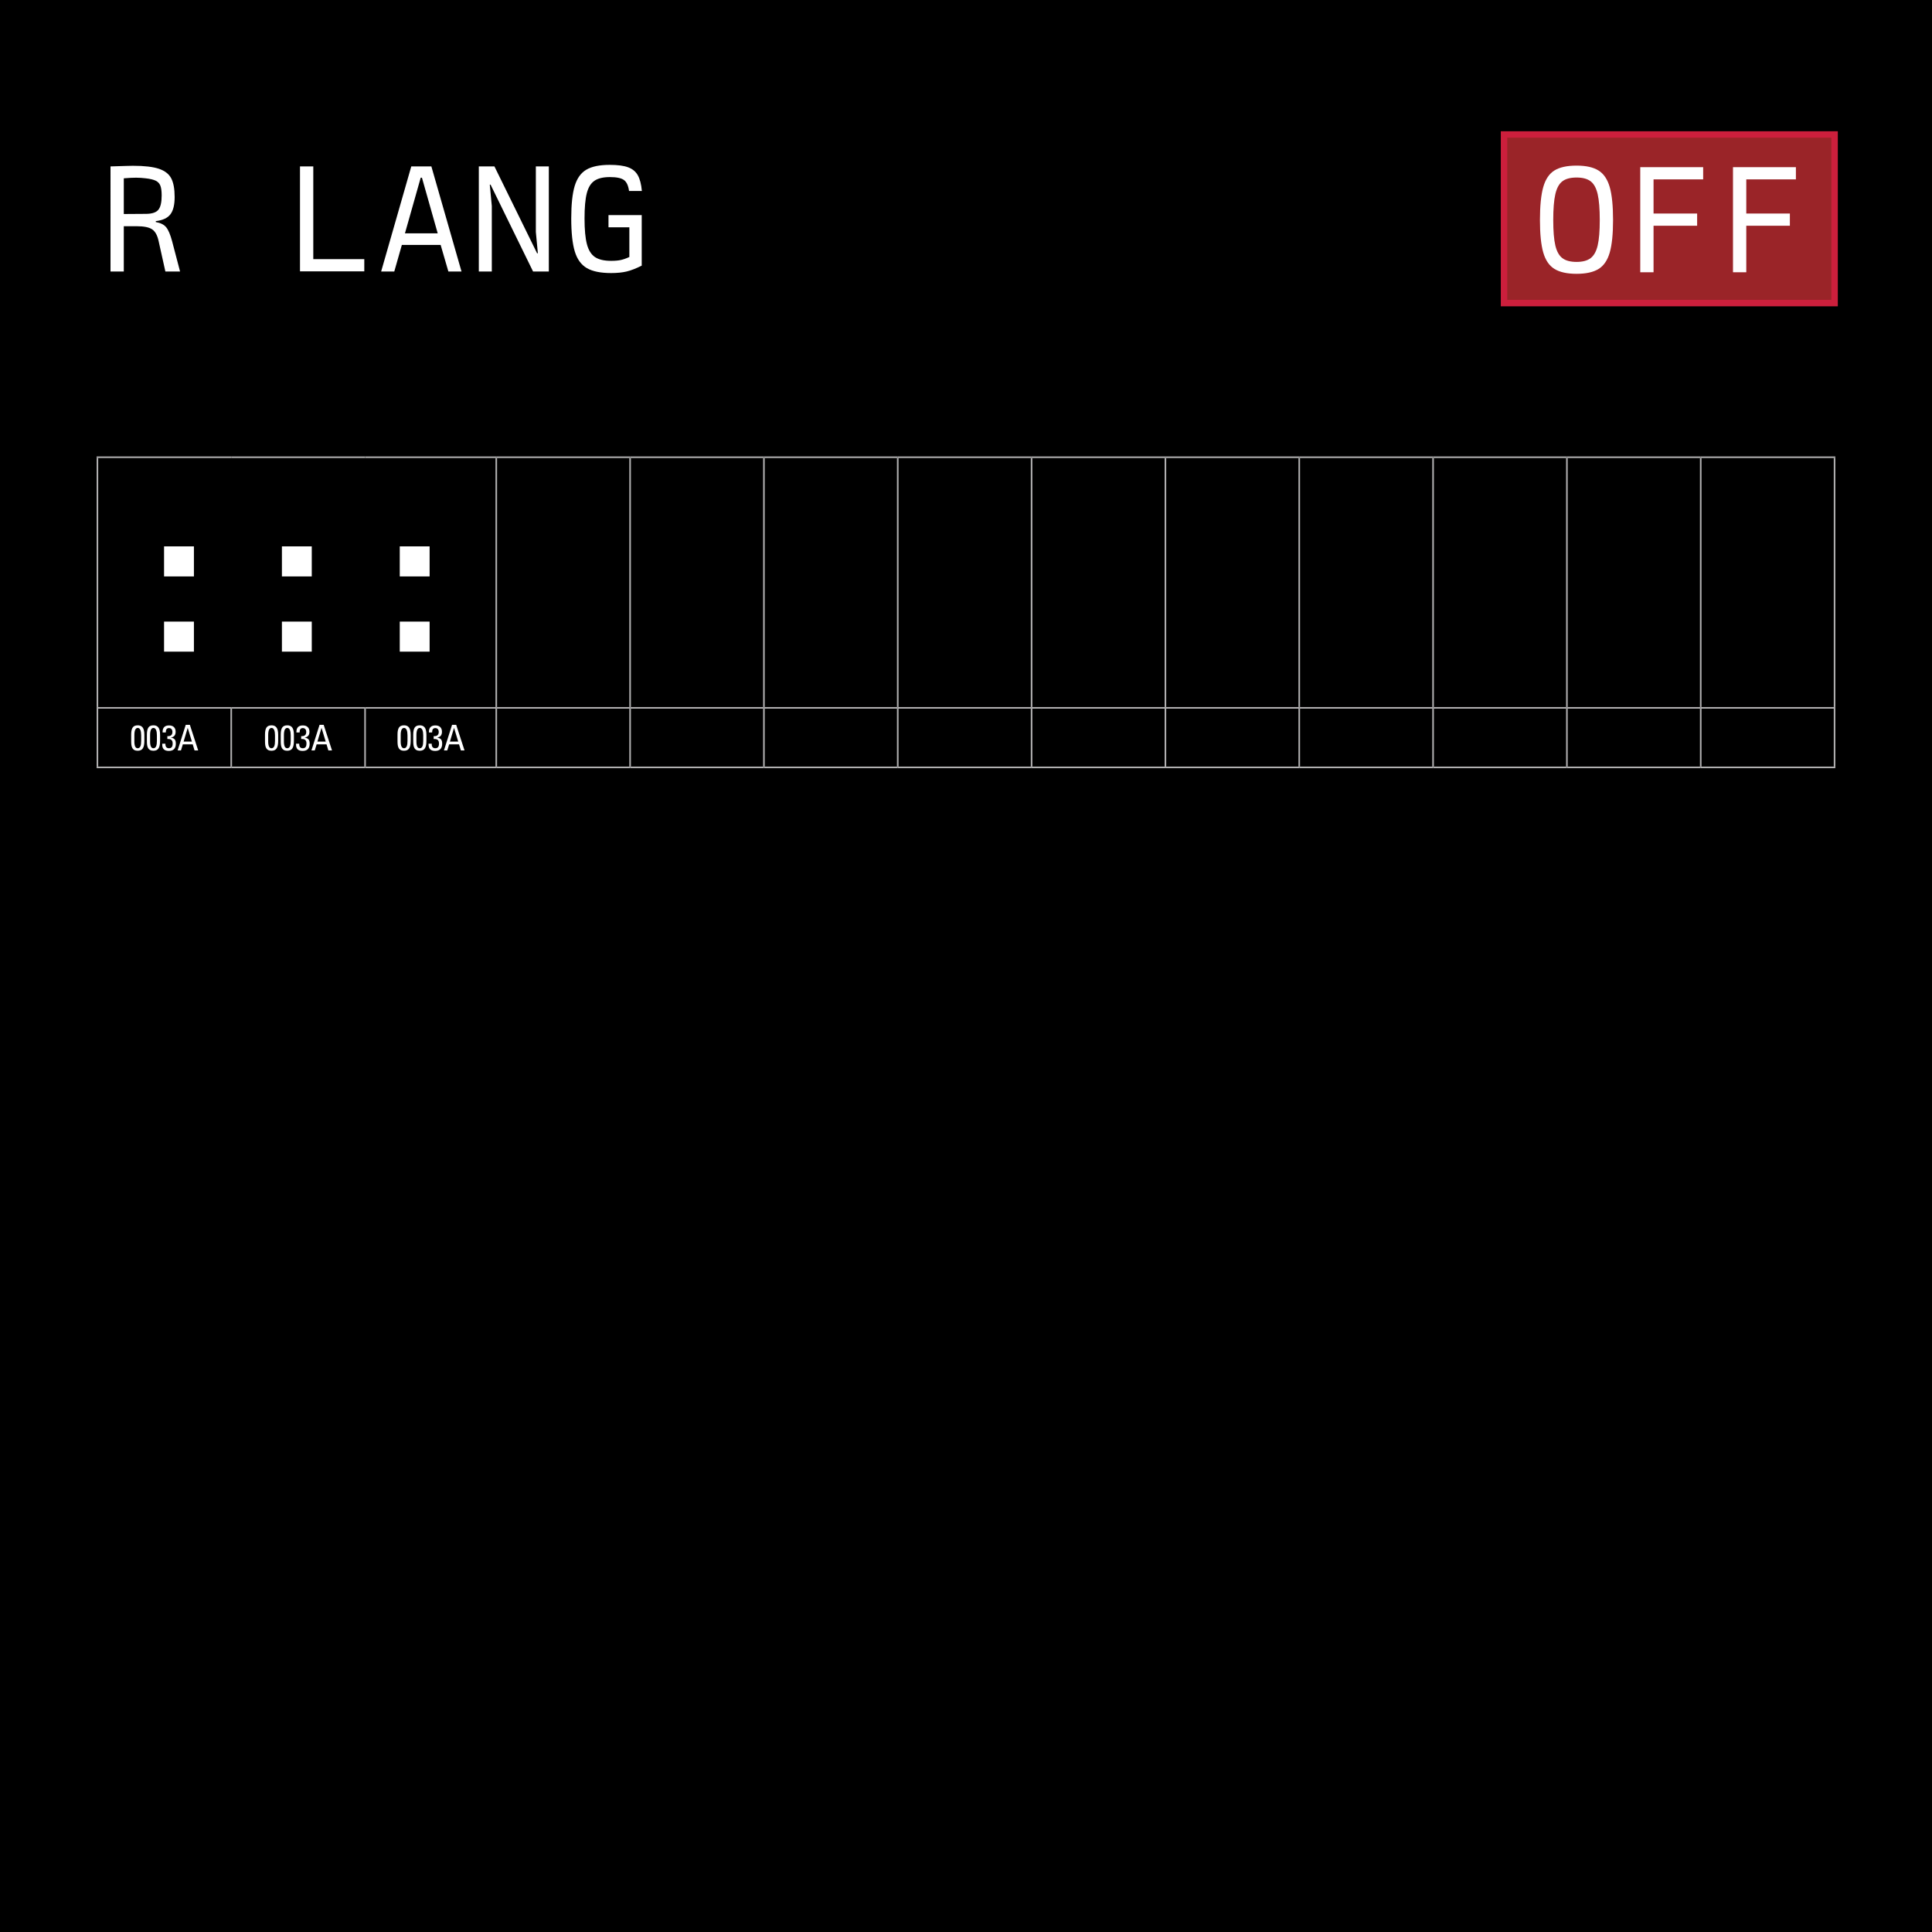 <?xml version="1.0" encoding="UTF-8"?>
<svg xmlns="http://www.w3.org/2000/svg" viewBox="0 0 600 600">
  <defs>
    <style>
      .uuid-5411272d-1273-461e-9f89-e5c94f3aaafd, .uuid-93e825e7-a4ed-4be8-85dd-5121eac1b8e7 {
        fill: #fff;
      }

      .uuid-3a99e131-ec0c-4892-834b-6511ea220c19 {
        fill: #9a2428;
        stroke: #cc1f3c;
        stroke-width: 2px;
      }

      .uuid-3a99e131-ec0c-4892-834b-6511ea220c19, .uuid-93e825e7-a4ed-4be8-85dd-5121eac1b8e7 {
        stroke-miterlimit: 10;
      }

      .uuid-93e825e7-a4ed-4be8-85dd-5121eac1b8e7 {
        stroke: #b1b0b1;
        stroke-width: .5px;
      }
    </style>
  </defs>
  <g id="uuid-754ccc88-c75e-4a48-845a-0d1441b8b50c" data-name="background">
    <rect width="600" height="600"/>
  </g>
  <g id="uuid-2b53c0ad-8cef-495f-a99d-ed5861015884" data-name="content">
    <line class="uuid-93e825e7-a4ed-4be8-85dd-5121eac1b8e7" x1="237.244" y1="219.581" x2="237.244" y2="142.25"/>
    <line class="uuid-93e825e7-a4ed-4be8-85dd-5121eac1b8e7" x1="320.368" y1="219.581" x2="320.368" y2="142.25"/>
    <line class="uuid-93e825e7-a4ed-4be8-85dd-5121eac1b8e7" x1="403.492" y1="219.581" x2="403.492" y2="142.25"/>
    <line class="uuid-93e825e7-a4ed-4be8-85dd-5121eac1b8e7" x1="486.615" y1="219.581" x2="486.615" y2="142.25"/>
    <line class="uuid-93e825e7-a4ed-4be8-85dd-5121eac1b8e7" x1="71.812" y1="238.066" x2="71.812" y2="220.081"/>
    <line class="uuid-93e825e7-a4ed-4be8-85dd-5121eac1b8e7" x1="113.374" y1="238.066" x2="113.374" y2="220.081"/>
    <line class="uuid-93e825e7-a4ed-4be8-85dd-5121eac1b8e7" x1="154.121" y1="238.066" x2="154.121" y2="220.081"/>
    <line class="uuid-93e825e7-a4ed-4be8-85dd-5121eac1b8e7" x1="195.683" y1="238.066" x2="195.683" y2="220.081"/>
    <line class="uuid-93e825e7-a4ed-4be8-85dd-5121eac1b8e7" x1="237.244" y1="238.066" x2="237.244" y2="220.081"/>
    <line class="uuid-93e825e7-a4ed-4be8-85dd-5121eac1b8e7" x1="278.806" y1="238.066" x2="278.806" y2="220.081"/>
    <line class="uuid-93e825e7-a4ed-4be8-85dd-5121eac1b8e7" x1="320.368" y1="238.066" x2="320.368" y2="220.081"/>
    <line class="uuid-93e825e7-a4ed-4be8-85dd-5121eac1b8e7" x1="361.93" y1="238.066" x2="361.93" y2="220.081"/>
    <line class="uuid-93e825e7-a4ed-4be8-85dd-5121eac1b8e7" x1="403.492" y1="238.066" x2="403.492" y2="220.081"/>
    <line class="uuid-93e825e7-a4ed-4be8-85dd-5121eac1b8e7" x1="445.054" y1="238.066" x2="445.054" y2="220.081"/>
    <line class="uuid-93e825e7-a4ed-4be8-85dd-5121eac1b8e7" x1="486.615" y1="238.066" x2="486.615" y2="220.081"/>
    <line class="uuid-93e825e7-a4ed-4be8-85dd-5121eac1b8e7" x1="528.177" y1="238.066" x2="528.177" y2="220.081"/>
    <line class="uuid-93e825e7-a4ed-4be8-85dd-5121eac1b8e7" x1="195.683" y1="219.581" x2="195.683" y2="142.25"/>
    <line class="uuid-93e825e7-a4ed-4be8-85dd-5121eac1b8e7" x1="278.806" y1="219.581" x2="278.806" y2="142.25"/>
    <line class="uuid-93e825e7-a4ed-4be8-85dd-5121eac1b8e7" x1="361.93" y1="219.581" x2="361.93" y2="142.25"/>
    <line class="uuid-93e825e7-a4ed-4be8-85dd-5121eac1b8e7" x1="528.177" y1="219.581" x2="528.177" y2="142.25"/>
    <line class="uuid-93e825e7-a4ed-4be8-85dd-5121eac1b8e7" x1="445.054" y1="219.581" x2="445.054" y2="142.25"/>
    <line class="uuid-93e825e7-a4ed-4be8-85dd-5121eac1b8e7" x1="154.121" y1="142" x2="195.683" y2="142"/>
    <line class="uuid-93e825e7-a4ed-4be8-85dd-5121eac1b8e7" x1="195.683" y1="142" x2="237.245" y2="142"/>
    <line class="uuid-93e825e7-a4ed-4be8-85dd-5121eac1b8e7" x1="237.244" y1="142" x2="278.807" y2="142"/>
    <line class="uuid-93e825e7-a4ed-4be8-85dd-5121eac1b8e7" x1="278.806" y1="142" x2="320.368" y2="142"/>
    <line class="uuid-93e825e7-a4ed-4be8-85dd-5121eac1b8e7" x1="320.368" y1="142" x2="361.93" y2="142"/>
    <line class="uuid-93e825e7-a4ed-4be8-85dd-5121eac1b8e7" x1="361.93" y1="142" x2="403.492" y2="142"/>
    <line class="uuid-93e825e7-a4ed-4be8-85dd-5121eac1b8e7" x1="403.492" y1="142" x2="445.054" y2="142"/>
    <line class="uuid-93e825e7-a4ed-4be8-85dd-5121eac1b8e7" x1="445.054" y1="142" x2="486.616" y2="142"/>
    <line class="uuid-93e825e7-a4ed-4be8-85dd-5121eac1b8e7" x1="486.615" y1="142" x2="528.178" y2="142"/>
    <line class="uuid-93e825e7-a4ed-4be8-85dd-5121eac1b8e7" x1="528.177" y1="142" x2="569.989" y2="142"/>
    <line class="uuid-93e825e7-a4ed-4be8-85dd-5121eac1b8e7" x1="569.739" y1="219.581" x2="569.739" y2="142.25"/>
    <line class="uuid-93e825e7-a4ed-4be8-85dd-5121eac1b8e7" x1="30.25" y1="238.066" x2="30.25" y2="220.081"/>
    <line class="uuid-93e825e7-a4ed-4be8-85dd-5121eac1b8e7" x1="154.121" y1="219.831" x2="195.683" y2="219.831"/>
    <line class="uuid-93e825e7-a4ed-4be8-85dd-5121eac1b8e7" x1="195.683" y1="219.831" x2="237.245" y2="219.831"/>
    <line class="uuid-93e825e7-a4ed-4be8-85dd-5121eac1b8e7" x1="237.244" y1="219.831" x2="278.807" y2="219.831"/>
    <line class="uuid-93e825e7-a4ed-4be8-85dd-5121eac1b8e7" x1="278.806" y1="219.831" x2="320.368" y2="219.831"/>
    <line class="uuid-93e825e7-a4ed-4be8-85dd-5121eac1b8e7" x1="320.368" y1="219.831" x2="361.93" y2="219.831"/>
    <line class="uuid-93e825e7-a4ed-4be8-85dd-5121eac1b8e7" x1="361.93" y1="219.831" x2="403.492" y2="219.831"/>
    <line class="uuid-93e825e7-a4ed-4be8-85dd-5121eac1b8e7" x1="403.492" y1="219.831" x2="445.054" y2="219.831"/>
    <line class="uuid-93e825e7-a4ed-4be8-85dd-5121eac1b8e7" x1="445.054" y1="219.831" x2="486.616" y2="219.831"/>
    <line class="uuid-93e825e7-a4ed-4be8-85dd-5121eac1b8e7" x1="486.615" y1="219.831" x2="528.178" y2="219.831"/>
    <line class="uuid-93e825e7-a4ed-4be8-85dd-5121eac1b8e7" x1="528.177" y1="219.831" x2="569.989" y2="219.831"/>
    <line class="uuid-93e825e7-a4ed-4be8-85dd-5121eac1b8e7" x1="569.739" y1="238.066" x2="569.739" y2="220.081"/>
    <line class="uuid-93e825e7-a4ed-4be8-85dd-5121eac1b8e7" x1="30" y1="238.316" x2="71.812" y2="238.316"/>
    <line class="uuid-93e825e7-a4ed-4be8-85dd-5121eac1b8e7" x1="71.812" y1="238.316" x2="113.374" y2="238.316"/>
    <line class="uuid-93e825e7-a4ed-4be8-85dd-5121eac1b8e7" x1="113.374" y1="238.316" x2="154.121" y2="238.316"/>
    <line class="uuid-93e825e7-a4ed-4be8-85dd-5121eac1b8e7" x1="154.121" y1="238.316" x2="195.683" y2="238.316"/>
    <line class="uuid-93e825e7-a4ed-4be8-85dd-5121eac1b8e7" x1="195.683" y1="238.316" x2="237.245" y2="238.316"/>
    <line class="uuid-93e825e7-a4ed-4be8-85dd-5121eac1b8e7" x1="237.244" y1="238.316" x2="278.807" y2="238.316"/>
    <line class="uuid-93e825e7-a4ed-4be8-85dd-5121eac1b8e7" x1="278.806" y1="238.316" x2="320.368" y2="238.316"/>
    <line class="uuid-93e825e7-a4ed-4be8-85dd-5121eac1b8e7" x1="320.368" y1="238.316" x2="361.93" y2="238.316"/>
    <line class="uuid-93e825e7-a4ed-4be8-85dd-5121eac1b8e7" x1="361.93" y1="238.316" x2="403.492" y2="238.316"/>
    <line class="uuid-93e825e7-a4ed-4be8-85dd-5121eac1b8e7" x1="403.492" y1="238.316" x2="445.054" y2="238.316"/>
    <line class="uuid-93e825e7-a4ed-4be8-85dd-5121eac1b8e7" x1="445.054" y1="238.316" x2="486.616" y2="238.316"/>
    <line class="uuid-93e825e7-a4ed-4be8-85dd-5121eac1b8e7" x1="486.615" y1="238.316" x2="528.178" y2="238.316"/>
    <line class="uuid-93e825e7-a4ed-4be8-85dd-5121eac1b8e7" x1="528.177" y1="238.316" x2="569.989" y2="238.316"/>
    <line class="uuid-93e825e7-a4ed-4be8-85dd-5121eac1b8e7" x1="30" y1="142" x2="71.812" y2="142"/>
    <line class="uuid-93e825e7-a4ed-4be8-85dd-5121eac1b8e7" x1="30.25" y1="219.581" x2="30.25" y2="142.25"/>
    <line class="uuid-93e825e7-a4ed-4be8-85dd-5121eac1b8e7" x1="71.812" y1="142" x2="113.374" y2="142"/>
    <line class="uuid-93e825e7-a4ed-4be8-85dd-5121eac1b8e7" x1="113.374" y1="142" x2="154.121" y2="142"/>
    <line class="uuid-93e825e7-a4ed-4be8-85dd-5121eac1b8e7" x1="154.121" y1="219.581" x2="154.121" y2="142.25"/>
    <line class="uuid-93e825e7-a4ed-4be8-85dd-5121eac1b8e7" x1="30" y1="219.831" x2="71.812" y2="219.831"/>
    <line class="uuid-93e825e7-a4ed-4be8-85dd-5121eac1b8e7" x1="71.812" y1="219.831" x2="113.374" y2="219.831"/>
    <line class="uuid-93e825e7-a4ed-4be8-85dd-5121eac1b8e7" x1="113.374" y1="219.831" x2="154.121" y2="219.831"/>
    <g>
      <path class="uuid-5411272d-1273-461e-9f89-e5c94f3aaafd" d="M50.95,169.68h9.272v9.333h-9.272v-9.333Zm0,23.362h9.272v9.333h-9.272v-9.333Z"/>
      <path class="uuid-5411272d-1273-461e-9f89-e5c94f3aaafd" d="M87.55,169.68h9.272v9.333h-9.272v-9.333Zm0,23.362h9.272v9.333h-9.272v-9.333Z"/>
      <path class="uuid-5411272d-1273-461e-9f89-e5c94f3aaafd" d="M124.149,169.68h9.271v9.333h-9.271v-9.333Zm0,23.362h9.271v9.333h-9.271v-9.333Z"/>
    </g>
    <g>
      <path class="uuid-5411272d-1273-461e-9f89-e5c94f3aaafd" d="M44.833,230.03c0,2.079-.517,3.124-2.068,3.124-.77,0-1.408-.253-1.749-1.022-.231-.518-.275-1.166-.275-2.135v-1.804c0-.881,.1-1.529,.319-1.991,.33-.693,.936-.946,1.694-.946,.583,0,1.145,.143,1.529,.638,.352,.44,.55,1.166,.55,2.354v1.782Zm-3.103,.231c0,1.43,.353,2.112,1.023,2.112,.814,0,1.089-.881,1.089-2.256v-1.782c0-1.331-.33-2.267-1.056-2.267-.693,0-1.057,.737-1.057,2.245v1.947Z"/>
      <path class="uuid-5411272d-1273-461e-9f89-e5c94f3aaafd" d="M49.717,230.03c0,2.079-.517,3.124-2.068,3.124-.77,0-1.408-.253-1.749-1.022-.231-.518-.275-1.166-.275-2.135v-1.804c0-.881,.1-1.529,.319-1.991,.33-.693,.936-.946,1.694-.946,.583,0,1.145,.143,1.529,.638,.352,.44,.55,1.166,.55,2.354v1.782Zm-3.103,.231c0,1.43,.353,2.112,1.023,2.112,.814,0,1.089-.881,1.089-2.256v-1.782c0-1.331-.33-2.267-1.056-2.267-.693,0-1.057,.737-1.057,2.245v1.947Z"/>
      <path class="uuid-5411272d-1273-461e-9f89-e5c94f3aaafd" d="M53.038,229.062c1.178,.22,1.573,.671,1.573,1.936,0,1.431-.759,2.212-2.167,2.212-1.441,0-2.058-.716-2.058-1.915v-.341h.979v.132c0,.858,.396,1.288,1.101,1.288,.792,0,1.154-.474,1.154-1.441,0-.969-.396-1.431-1.419-1.431h-.23v-.891c.099,.011,.187,.011,.241,.011,.892,0,1.332-.473,1.332-1.298,0-.748-.386-1.211-1.067-1.211-.639,0-.979,.43-.979,1.178v.187h-1.001v-.22c0-1.375,.781-1.97,1.991-1.97,1.31,0,2.058,.716,2.058,1.959,0,1.056-.484,1.65-1.508,1.815Z"/>
      <path class="uuid-5411272d-1273-461e-9f89-e5c94f3aaafd" d="M58.968,225.112l2.585,7.943h-1.133l-.572-1.893h-3.069l-.583,1.893h-1.034l2.52-7.943h1.287Zm-.672,.936l-1.275,4.258h2.574l-1.299-4.258Z"/>
    </g>
    <g>
      <path class="uuid-5411272d-1273-461e-9f89-e5c94f3aaafd" d="M86.392,230.03c0,2.079-.518,3.124-2.068,3.124-.771,0-1.408-.253-1.75-1.022-.23-.518-.274-1.166-.274-2.135v-1.804c0-.881,.099-1.529,.319-1.991,.329-.693,.935-.946,1.693-.946,.584,0,1.145,.143,1.529,.638,.353,.44,.551,1.166,.551,2.354v1.782Zm-3.103,.231c0,1.43,.352,2.112,1.022,2.112,.814,0,1.09-.881,1.09-2.256v-1.782c0-1.331-.33-2.267-1.057-2.267-.693,0-1.056,.737-1.056,2.245v1.947Z"/>
      <path class="uuid-5411272d-1273-461e-9f89-e5c94f3aaafd" d="M91.275,230.03c0,2.079-.518,3.124-2.068,3.124-.771,0-1.408-.253-1.75-1.022-.23-.518-.274-1.166-.274-2.135v-1.804c0-.881,.099-1.529,.319-1.991,.329-.693,.935-.946,1.693-.946,.584,0,1.145,.143,1.529,.638,.353,.44,.551,1.166,.551,2.354v1.782Zm-3.103,.231c0,1.43,.352,2.112,1.022,2.112,.814,0,1.09-.881,1.09-2.256v-1.782c0-1.331-.33-2.267-1.057-2.267-.693,0-1.056,.737-1.056,2.245v1.947Z"/>
      <path class="uuid-5411272d-1273-461e-9f89-e5c94f3aaafd" d="M94.597,229.062c1.177,.22,1.573,.671,1.573,1.936,0,1.431-.759,2.212-2.167,2.212-1.441,0-2.058-.716-2.058-1.915v-.341h.979v.132c0,.858,.396,1.288,1.1,1.288,.792,0,1.155-.474,1.155-1.441,0-.969-.396-1.431-1.419-1.431h-.231v-.891c.1,.011,.188,.011,.242,.011,.892,0,1.331-.473,1.331-1.298,0-.748-.385-1.211-1.067-1.211-.638,0-.979,.43-.979,1.178v.187h-1.001v-.22c0-1.375,.78-1.97,1.991-1.97,1.309,0,2.057,.716,2.057,1.959,0,1.056-.483,1.65-1.507,1.815Z"/>
      <path class="uuid-5411272d-1273-461e-9f89-e5c94f3aaafd" d="M100.525,225.112l2.586,7.943h-1.134l-.572-1.893h-3.069l-.583,1.893h-1.034l2.52-7.943h1.287Zm-.671,.936l-1.276,4.258h2.574l-1.298-4.258Z"/>
    </g>
    <g>
      <path class="uuid-5411272d-1273-461e-9f89-e5c94f3aaafd" d="M127.542,230.03c0,2.079-.517,3.124-2.068,3.124-.77,0-1.408-.253-1.749-1.022-.231-.518-.275-1.166-.275-2.135v-1.804c0-.881,.1-1.529,.319-1.991,.33-.693,.936-.946,1.694-.946,.583,0,1.145,.143,1.529,.638,.352,.44,.55,1.166,.55,2.354v1.782Zm-3.103,.231c0,1.43,.353,2.112,1.023,2.112,.814,0,1.089-.881,1.089-2.256v-1.782c0-1.331-.33-2.267-1.056-2.267-.693,0-1.057,.737-1.057,2.245v1.947Z"/>
      <path class="uuid-5411272d-1273-461e-9f89-e5c94f3aaafd" d="M132.426,230.03c0,2.079-.517,3.124-2.068,3.124-.77,0-1.408-.253-1.749-1.022-.231-.518-.275-1.166-.275-2.135v-1.804c0-.881,.1-1.529,.319-1.991,.33-.693,.936-.946,1.694-.946,.583,0,1.145,.143,1.529,.638,.352,.44,.55,1.166,.55,2.354v1.782Zm-3.103,.231c0,1.43,.353,2.112,1.023,2.112,.814,0,1.089-.881,1.089-2.256v-1.782c0-1.331-.33-2.267-1.056-2.267-.693,0-1.057,.737-1.057,2.245v1.947Z"/>
      <path class="uuid-5411272d-1273-461e-9f89-e5c94f3aaafd" d="M135.747,229.062c1.178,.22,1.573,.671,1.573,1.936,0,1.431-.759,2.212-2.167,2.212-1.441,0-2.058-.716-2.058-1.915v-.341h.979v.132c0,.858,.396,1.288,1.101,1.288,.792,0,1.154-.474,1.154-1.441,0-.969-.396-1.431-1.419-1.431h-.23v-.891c.099,.011,.187,.011,.241,.011,.892,0,1.332-.473,1.332-1.298,0-.748-.386-1.211-1.067-1.211-.639,0-.979,.43-.979,1.178v.187h-1.001v-.22c0-1.375,.781-1.97,1.991-1.97,1.31,0,2.058,.716,2.058,1.959,0,1.056-.484,1.65-1.508,1.815Z"/>
      <path class="uuid-5411272d-1273-461e-9f89-e5c94f3aaafd" d="M141.677,225.112l2.585,7.943h-1.133l-.572-1.893h-3.069l-.583,1.893h-1.034l2.52-7.943h1.287Zm-.672,.936l-1.275,4.258h2.574l-1.299-4.258Z"/>
    </g>
    <g>
      <path class="uuid-5411272d-1273-461e-9f89-e5c94f3aaafd" d="M34.32,51.681l4.8-.145,2.16-.048c3.552,0,6.248,.312,8.088,.936,1.839,.624,3.112,1.617,3.816,2.977,.704,1.36,1.056,3.288,1.056,5.784,0,2.432-.44,4.224-1.32,5.376-.88,1.151-2.393,1.856-4.536,2.111v.288c1.472,.257,2.544,.792,3.216,1.608s1.279,2.232,1.824,4.248l2.496,9.503h-4.56l-2.112-9.503c-.384-1.76-1.056-2.96-2.016-3.6-.96-.641-2.561-.961-4.8-.961h-3.984v14.064h-4.128V51.681Zm11.184,14.735c1.792-.031,3.024-.463,3.696-1.296,.672-.832,1.008-2.304,1.008-4.416,0-1.344-.137-2.359-.408-3.048-.272-.688-.752-1.2-1.44-1.536-.688-.336-1.72-.583-3.096-.744-1.056-.127-2.064-.191-3.024-.191-1.088,0-2.352,.064-3.792,.191v11.088l7.056-.048Z"/>
      <path class="uuid-5411272d-1273-461e-9f89-e5c94f3aaafd" d="M93.167,51.681h4.128v28.799h15.84v3.792h-19.968V51.681Z"/>
      <path class="uuid-5411272d-1273-461e-9f89-e5c94f3aaafd" d="M127.727,51.681h6.24l9.36,32.639h-4.08l-2.4-8.255h-12.048l-2.352,8.255h-4.08l9.36-32.639Zm8.208,20.783l-4.896-17.279h-.384l-4.896,17.279h10.176Z"/>
      <path class="uuid-5411272d-1273-461e-9f89-e5c94f3aaafd" d="M148.702,51.681h4.848l13.248,26.976h.24l-.624-6.624v-20.352h4.032v32.639h-4.896l-13.2-26.975h-.24l.624,6.624v20.351h-4.032V51.681Z"/>
      <path class="uuid-5411272d-1273-461e-9f89-e5c94f3aaafd" d="M182.253,83.264c-1.76-1.024-3.008-2.744-3.744-5.16-.737-2.416-1.104-5.848-1.104-10.296,0-4.352,.36-7.712,1.08-10.08,.72-2.368,1.928-4.048,3.624-5.04,1.696-.991,4.112-1.488,7.248-1.488,2.432,0,4.328,.248,5.688,.744,1.36,.496,2.368,1.32,3.024,2.472,.656,1.152,1.08,2.784,1.272,4.896h-3.984c-.224-1.664-.752-2.8-1.584-3.408-.833-.607-2.288-.912-4.368-.912-2.081,0-3.681,.384-4.8,1.152-1.121,.768-1.913,2.063-2.376,3.888-.464,1.824-.696,4.433-.696,7.824,0,3.456,.248,6.12,.744,7.992s1.328,3.2,2.496,3.983c1.168,.785,2.84,1.176,5.016,1.176,1.216,0,2.224-.088,3.024-.265,.8-.176,1.68-.487,2.64-.935v-9.216h-6.48v-3.792h10.32v15.695c-1.792,.896-3.36,1.505-4.704,1.824-1.344,.319-2.944,.48-4.8,.48-3.264,0-5.776-.512-7.536-1.536Z"/>
    </g>
    <g>
      <rect class="uuid-3a99e131-ec0c-4892-834b-6511ea220c19" x="467.089" y="41.765" width="102.661" height="52.367"/>
      <g>
        <path class="uuid-5411272d-1273-461e-9f89-e5c94f3aaafd" d="M482.757,83.522c-1.632-1.008-2.792-2.703-3.48-5.087-.688-2.384-1.032-5.752-1.032-10.104,0-4.416,.344-7.832,1.032-10.248,.688-2.416,1.839-4.128,3.456-5.137,1.615-1.008,3.912-1.512,6.888-1.512,2.944,0,5.224,.513,6.84,1.536,1.615,1.024,2.767,2.736,3.456,5.136,.688,2.4,1.032,5.809,1.032,10.225,0,4.352-.344,7.72-1.032,10.104-.688,2.384-1.84,4.08-3.456,5.087-1.617,1.008-3.896,1.513-6.84,1.513-2.944,0-5.232-.505-6.864-1.513Zm.264-7.295c.432,1.841,1.16,3.152,2.184,3.936,1.024,.784,2.496,1.176,4.416,1.176,1.888,0,3.344-.392,4.368-1.176,1.024-.784,1.752-2.095,2.184-3.936,.432-1.84,.648-4.472,.648-7.896,0-3.456-.216-6.128-.648-8.017-.432-1.888-1.16-3.224-2.184-4.008-1.024-.784-2.48-1.176-4.368-1.176-1.92,0-3.392,.392-4.416,1.176-1.024,.784-1.752,2.12-2.184,4.008-.432,1.889-.648,4.561-.648,8.017,0,3.424,.216,6.056,.648,7.896Z"/>
        <path class="uuid-5411272d-1273-461e-9f89-e5c94f3aaafd" d="M509.396,51.915h19.536v3.792h-15.408v10.607h13.536v3.792h-13.536v14.448h-4.128V51.915Z"/>
        <path class="uuid-5411272d-1273-461e-9f89-e5c94f3aaafd" d="M538.196,51.915h19.536v3.792h-15.408v10.607h13.536v3.792h-13.536v14.448h-4.128V51.915Z"/>
      </g>
    </g>
  </g>
</svg>